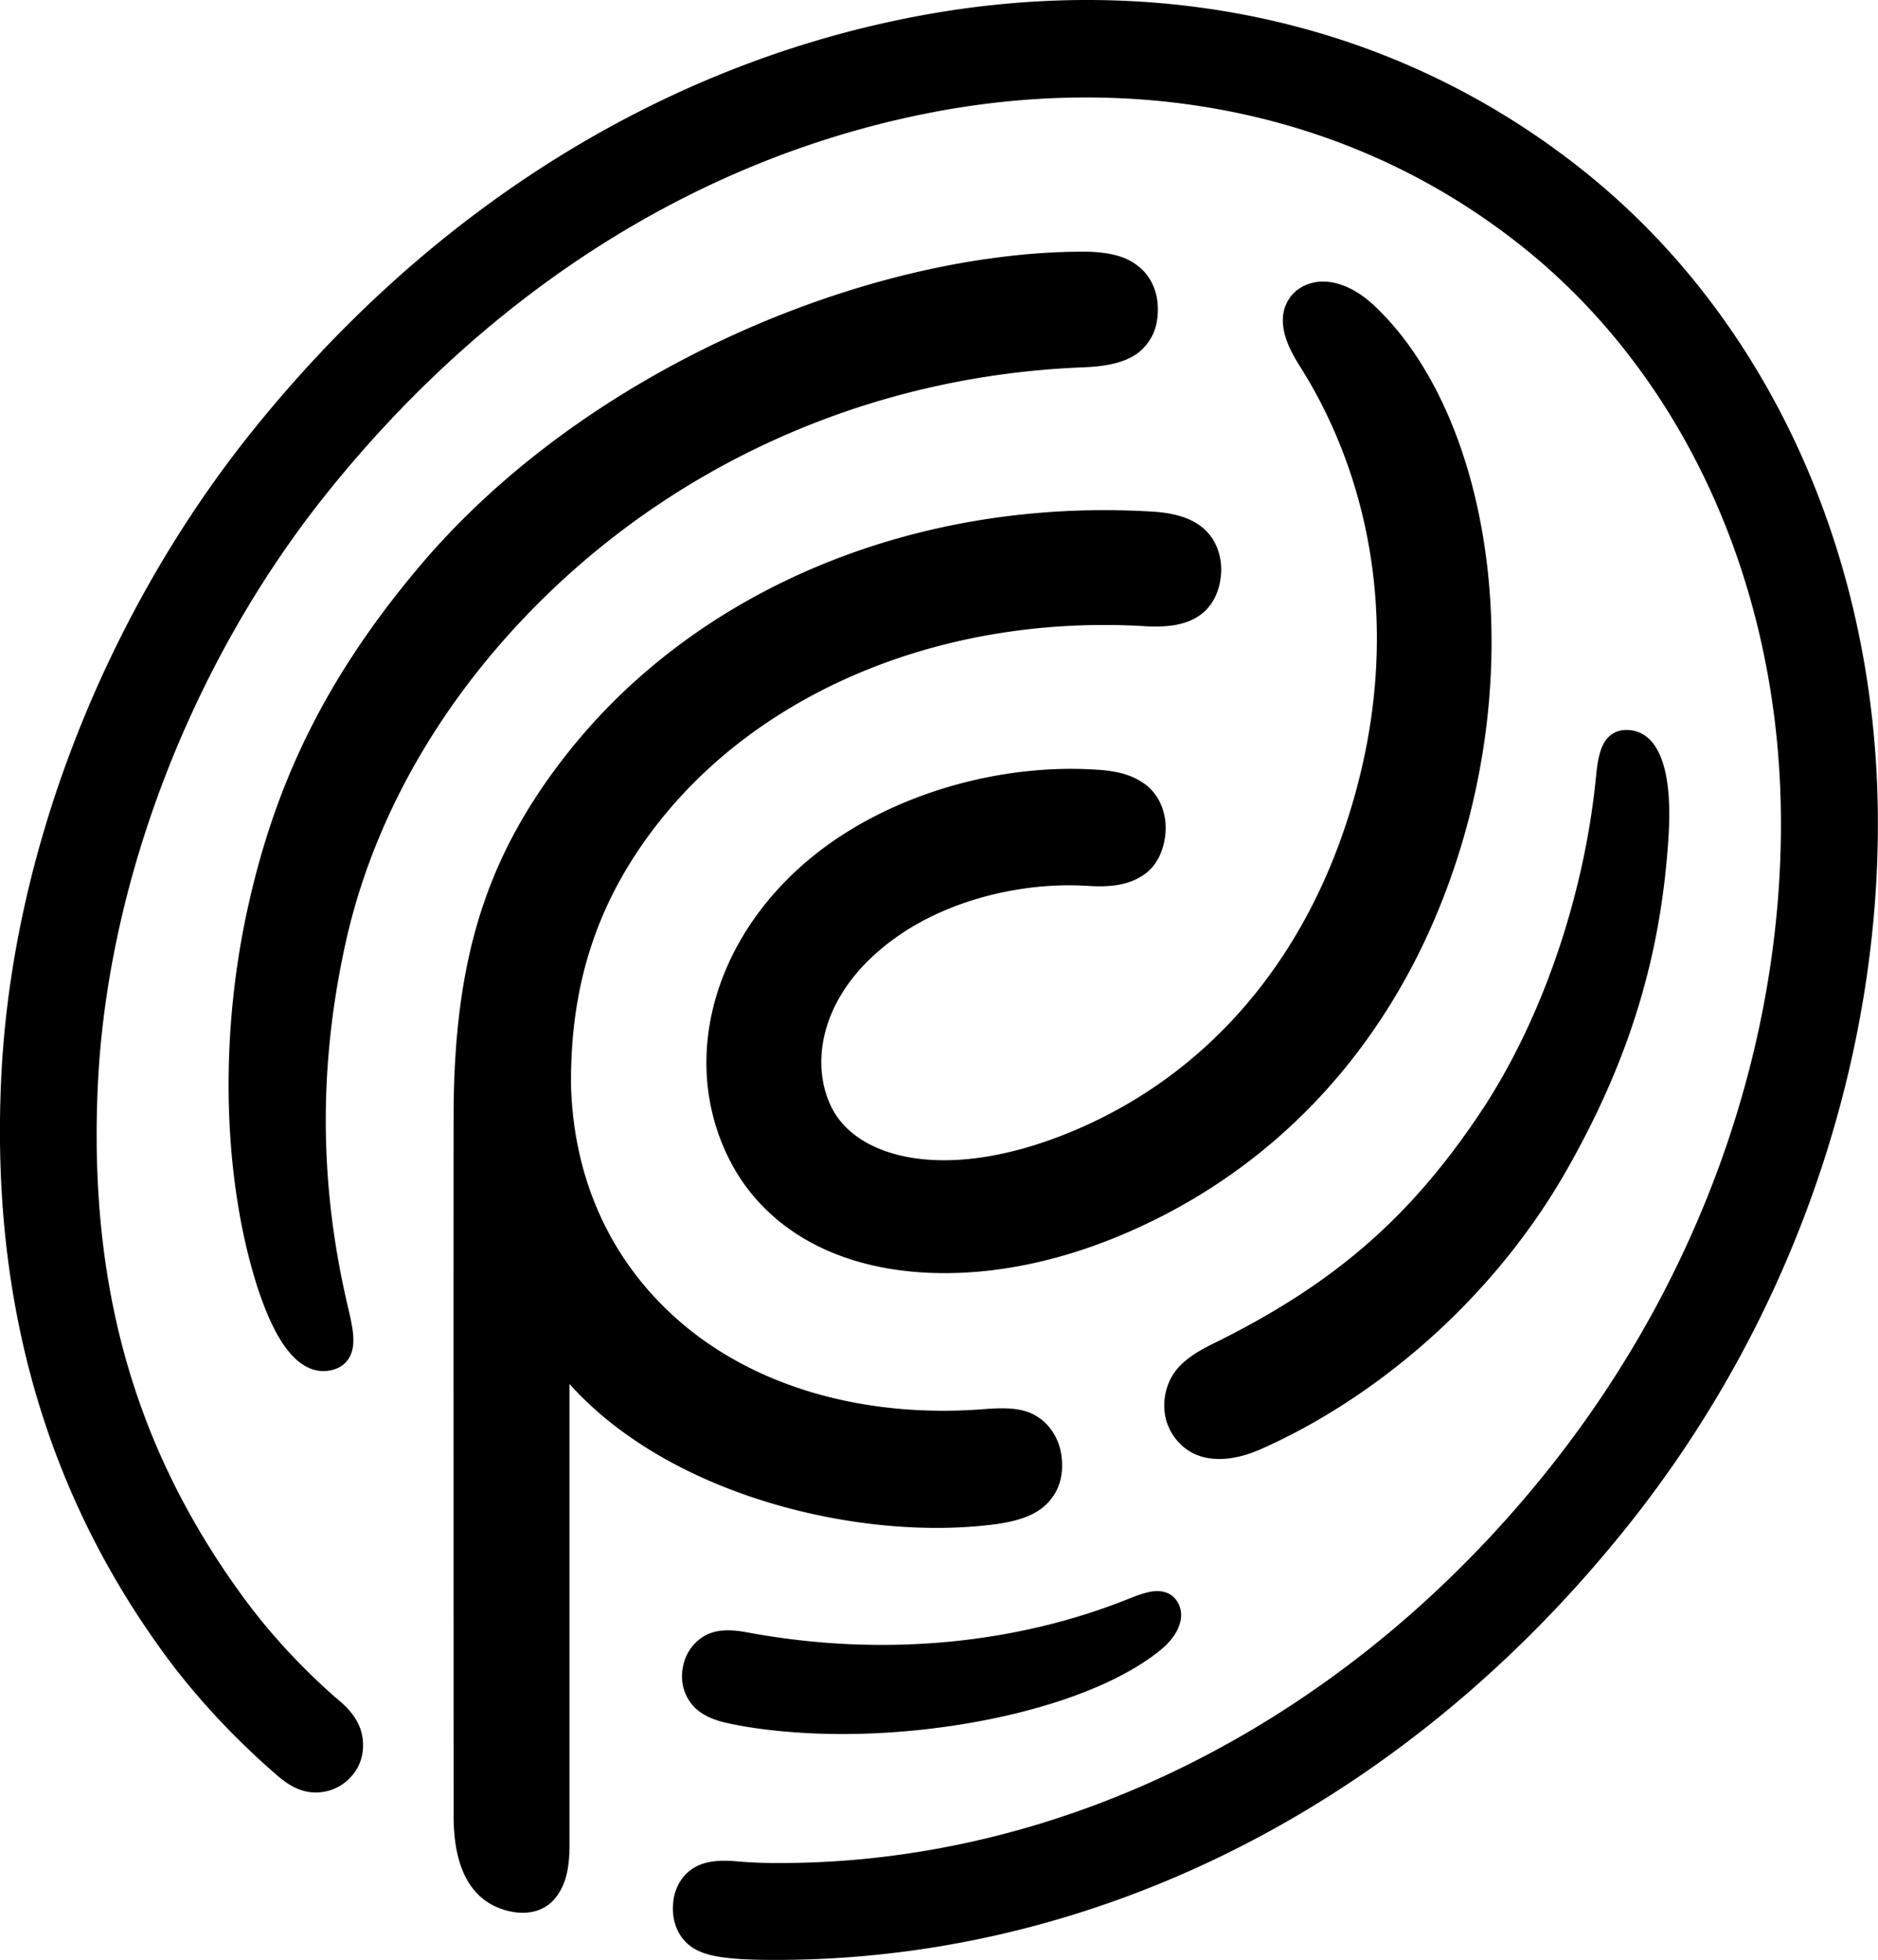 <svg xmlns="http://www.w3.org/2000/svg" viewBox="0 0 146.64 153.03"><path d="M130.28 65.39c-.58 9.03-2.92 17.11-7.91 25.9-5.86 10.33-15.09 17.94-23.9 21.85-1.54.68-2.98.93-4.27.68-1.33-.26-2.35-1.13-2.91-2.31-.55-1.16-.48-2.6.05-3.72.55-1.17 1.6-2 3.31-2.84 9.21-4.53 15.28-9.61 20.92-18.05 4.85-7.25 8.17-17.07 9.06-26.35.13-1.32.34-2.26.83-2.85.42-.51 1.04-.78 1.84-.69 2.05.23 3.35 2.71 2.98 8.38zm-53.41 44.63c-9.21.73-18.01-1.65-24.11-7.12-5.17-4.63-7.94-10.9-8.17-18.03-.1-8.19 2.17-14.81 6.99-20.85 8.25-10.32 22.44-16.03 37.78-15.13 1.76.11 3.11-.09 4.11-.71 1.08-.66 1.74-1.8 1.87-3.32.1-1.25-.28-2.55-1.2-3.45-.87-.85-2.2-1.34-4.08-1.46-18.42-1.13-35.42 5.93-45.59 18.66-6.41 8.03-9.02 16.07-9.05 28.38-.02 9.94 0 45.2 0 54.81 0 4.35 1.55 6.61 3.99 7.33 1.72.51 3.09.07 3.87-.84.77-.89 1.19-2.11 1.19-4.22v-36.01c7.94 8.86 22.89 12.29 33.17 10.96 1.74-.23 3.09-.66 3.98-1.49 1-.93 1.44-2.15 1.28-3.72-.13-1.29-.78-2.42-1.75-3.1-.93-.65-2.04-.87-4.28-.69zm30.41-86.18c-1.98-1.85-4.14-2.32-5.7-1.39-.81.48-1.29 1.31-1.39 2.16-.12 1.1.26 2.33 1.26 3.91 5.8 9.11 8.36 21.99 3.51 36.24-3.78 11.11-11.1 19.14-20.62 23.31-10 4.38-17.32 2.53-19.39-1.57-1.78-3.52-.9-9.13 5.06-13.34 4.06-2.88 9.78-4.32 14.93-3.99 2.15.14 3.29-.2 4.19-.75 1.03-.62 1.69-1.74 1.86-3.23.17-1.51-.37-3.01-1.49-3.89-.89-.69-2-1.07-3.66-1.19-7.27-.53-15.21 1.62-21.01 5.72-8.79 6.22-12.03 16.48-7.88 24.7 2.15 4.25 6.34 7.53 12.63 8.55 4.98.8 11.36.21 18.36-2.81 11.87-5.11 20.98-14.89 25.57-28.41 5.97-17.53 2.39-35.96-6.23-44.02zm19.85 95.26c13.8-17.3 19.92-38.11 19.48-56.62-.48-20.05-8.93-37.95-22.97-49.15C108.75 1.46 89.84-2.45 70.57 1.47 50.98 5.45 33.19 16.75 19.48 33.94 8.64 47.54.98 65.85.1 84.07c-.8 16.55 2.98 31.78 12.82 45.19 3.37 4.59 7.2 8.06 8.78 9.41 1.06.91 2.04 1.33 3.12 1.28 1.11-.05 2.11-.57 2.82-1.5.62-.81.8-1.84.67-2.75-.15-1.06-.73-1.99-1.79-2.89-1.25-1.06-4.51-3.99-7.48-8.04-8.58-11.7-12.13-24.46-11.4-40.05.76-16.1 7.46-33.14 17.74-46.03C38.07 22.78 54.32 12.53 72.04 8.92c17.06-3.47 33.81-.05 46.83 10.34 12.21 9.74 19.74 25.52 20.17 43.39.42 17.58-5.63 36.4-18.13 52.07-15.73 19.73-37.92 30.85-60.33 30.74a34 34 0 0 1-3.16-.14c-1.58-.12-2.65.07-3.47.67-.76.56-1.32 1.48-1.4 2.72-.08 1.19.31 2.31 1.13 3.05.77.69 1.82.98 3.31 1.13.89.09 1.72.12 2.63.13 25.11.32 49.7-11.58 67.51-33.92zm-35.23 5.91c-.37-.55-.9-.78-1.56-.78-.56 0-1.22.21-2.08.55-8.72 3.53-19.21 4.67-29.93 2.67-1.51-.28-2.59-.19-3.44.35a3.51 3.51 0 0 0-1.54 2.23c-.3 1.33.12 2.45.82 3.21.62.67 1.56 1.05 2.51 1.27 2.54.58 5.92.88 9.07.88 9.28 0 19.61-2.37 24.76-6.47 1.68-1.33 2.09-2.86 1.39-3.91zM84.53 19.65c-16.65.04-38.7 9.06-51.79 24.59-7.43 8.81-11.29 17.08-13.4 26.68-2.38 10.83-1.75 21.76.76 29.57.62 1.91 1.31 3.43 2.02 4.47 1.22 1.8 2.55 2.31 3.8 2.01.87-.21 1.38-.78 1.58-1.53.21-.81.04-1.83-.29-3.21-2.16-9.09-2.47-18.37-.24-28.54 1.89-8.6 6.24-16.85 12.62-24 10.99-12.32 26.92-20.31 45.02-21.01 2.05-.08 3.51-.46 4.45-1.29.84-.75 1.35-1.78 1.35-3.24 0-1.3-.49-2.58-1.59-3.41-.9-.72-2.24-1.09-4.29-1.09z"/></svg>